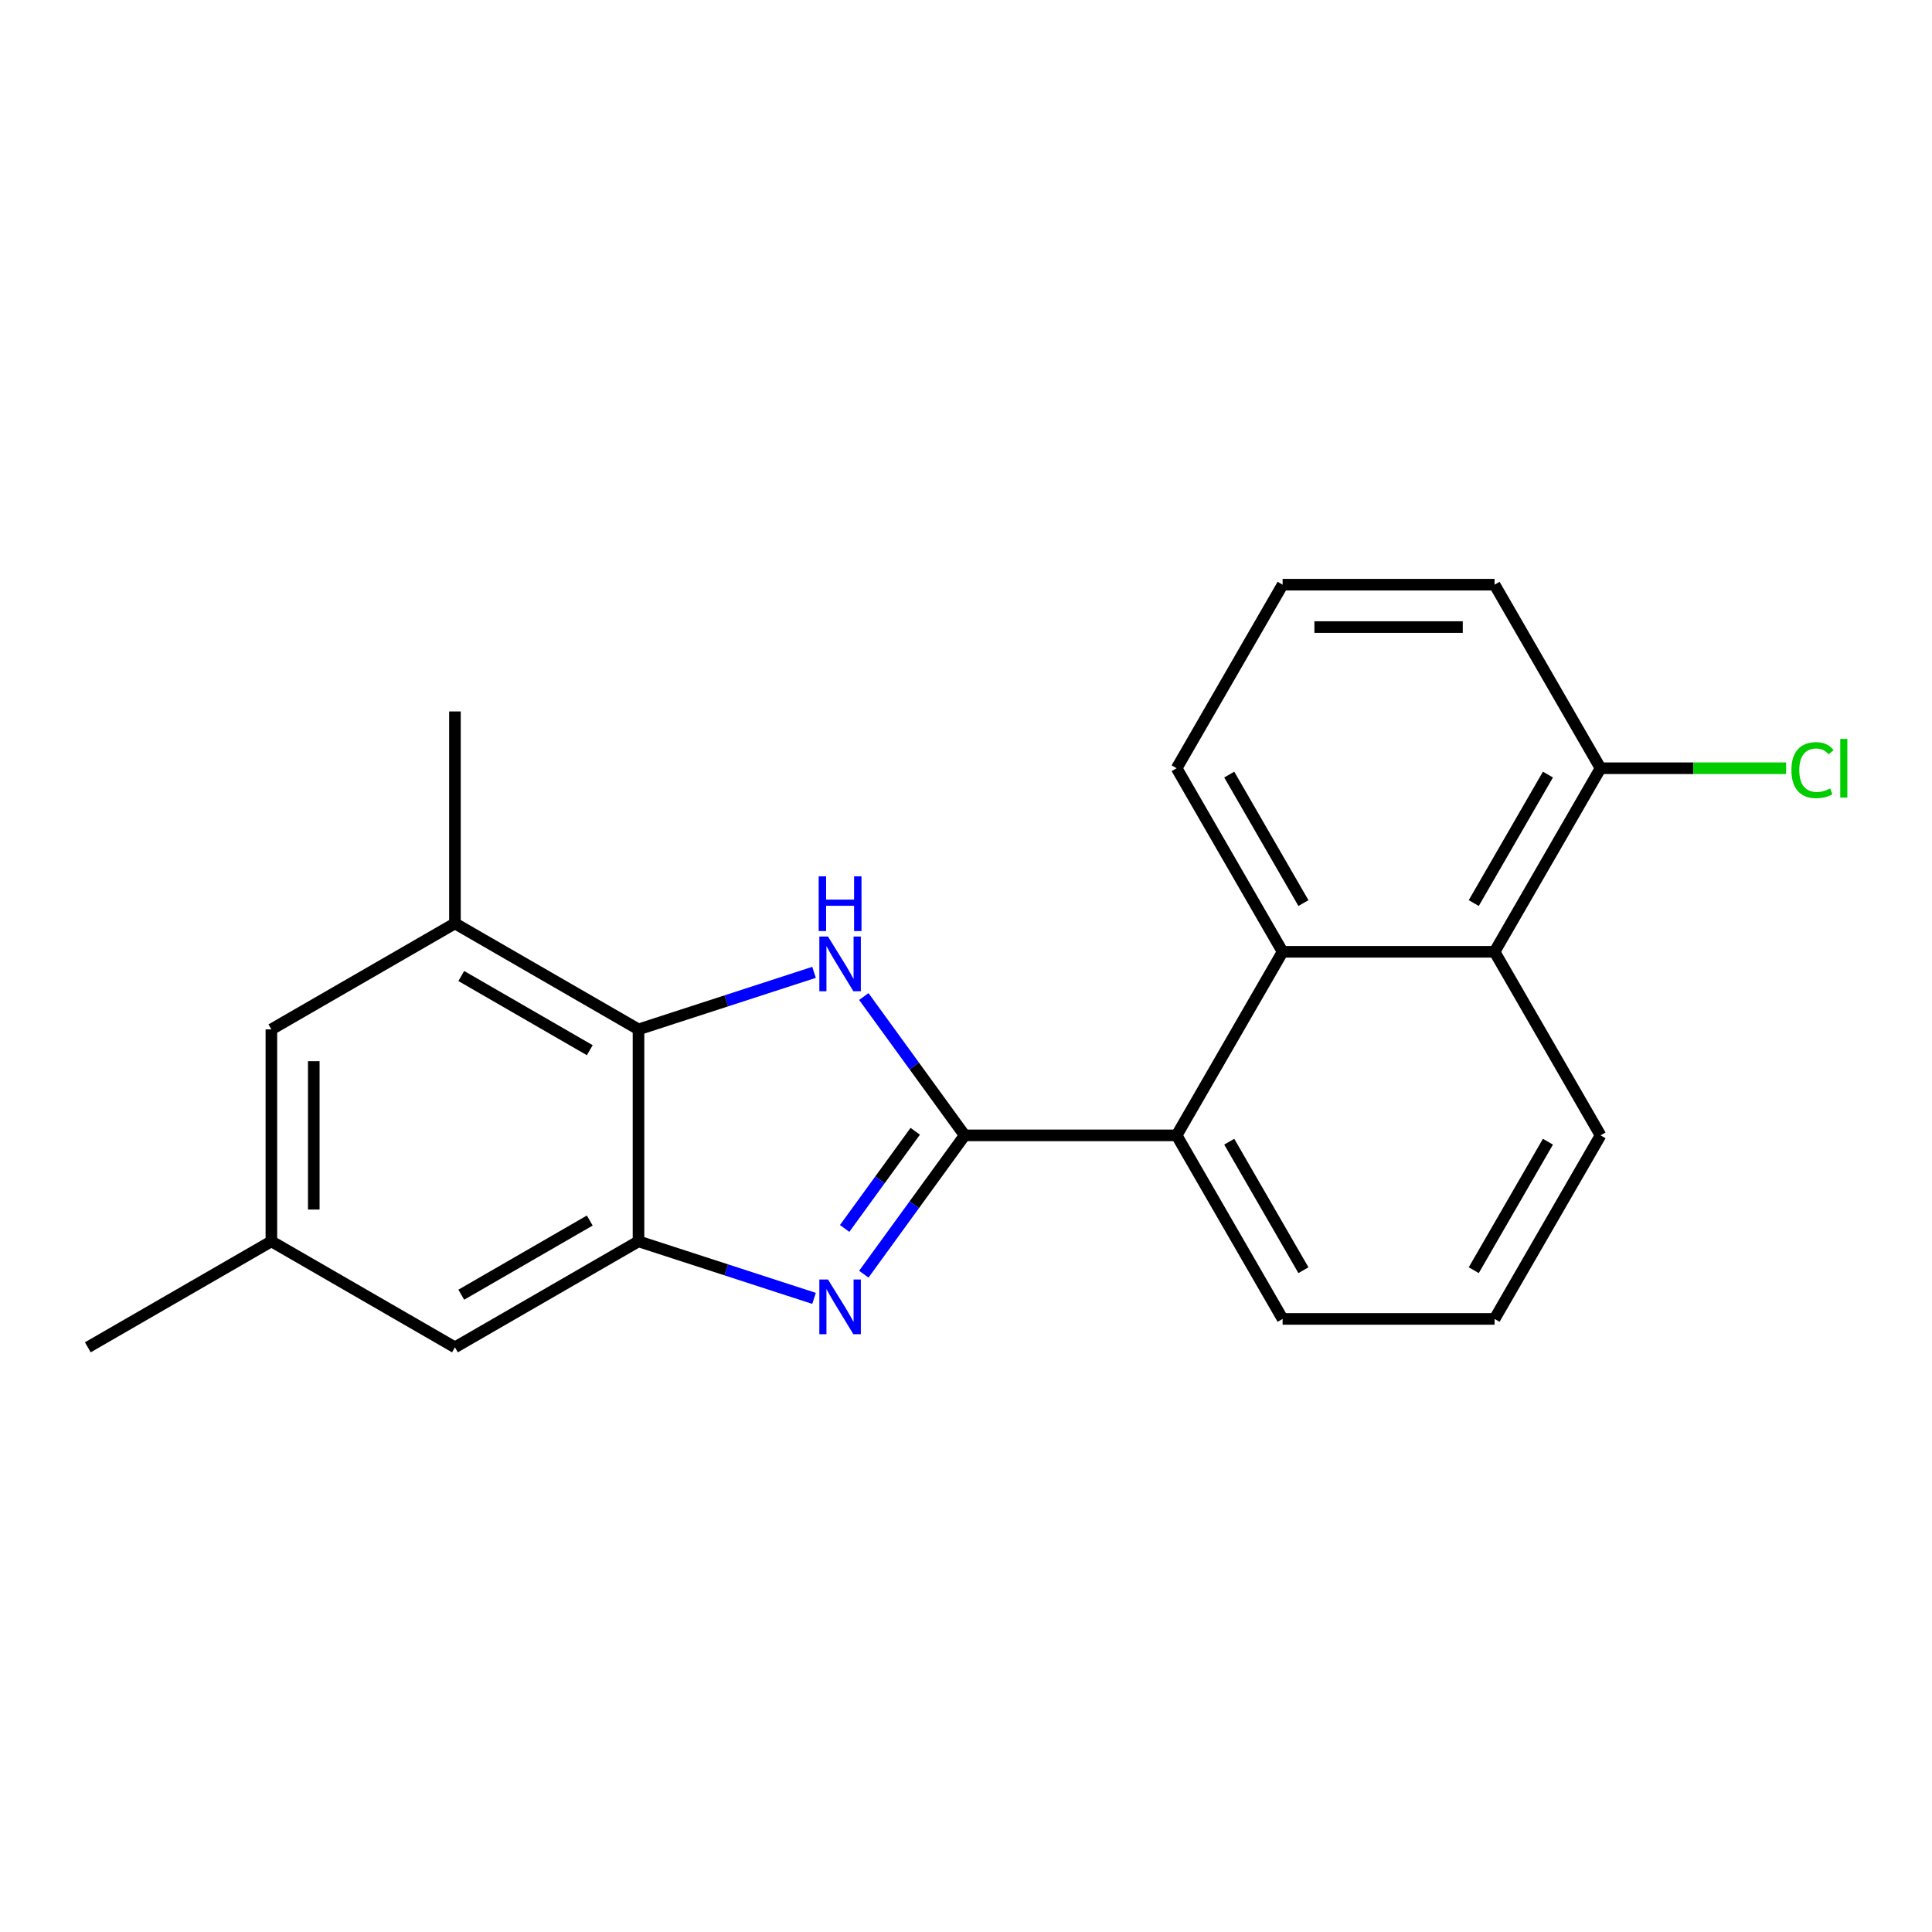 <?xml version='1.0' encoding='iso-8859-1'?>
<svg version='1.1' baseProfile='full'
              xmlns='http://www.w3.org/2000/svg'
                      xmlns:rdkit='http://www.rdkit.org/xml'
                      xmlns:xlink='http://www.w3.org/1999/xlink'
                  xml:space='preserve'
width='1000px' height='1000px' viewBox='0 0 1000 1000'>
<!-- END OF HEADER -->
<rect style='opacity:1.0;fill:#FFFFFF;stroke:none' width='1000' height='1000' x='0' y='0'> </rect>
<path class='bond-0' d='M 499.313,587.662 L 473.211,623.589' style='fill:none;fill-rule:evenodd;stroke:#000000;stroke-width:6px;stroke-linecap:butt;stroke-linejoin:miter;stroke-opacity:1' />
<path class='bond-0' d='M 473.211,623.589 L 447.108,659.516' style='fill:none;fill-rule:evenodd;stroke:#0000FF;stroke-width:6px;stroke-linecap:butt;stroke-linejoin:miter;stroke-opacity:1' />
<path class='bond-0' d='M 473.731,585.543 L 455.459,610.692' style='fill:none;fill-rule:evenodd;stroke:#000000;stroke-width:6px;stroke-linecap:butt;stroke-linejoin:miter;stroke-opacity:1' />
<path class='bond-0' d='M 455.459,610.692 L 437.188,635.841' style='fill:none;fill-rule:evenodd;stroke:#0000FF;stroke-width:6px;stroke-linecap:butt;stroke-linejoin:miter;stroke-opacity:1' />
<path class='bond-1' d='M 499.313,587.662 L 473.211,551.735' style='fill:none;fill-rule:evenodd;stroke:#000000;stroke-width:6px;stroke-linecap:butt;stroke-linejoin:miter;stroke-opacity:1' />
<path class='bond-1' d='M 473.211,551.735 L 447.108,515.808' style='fill:none;fill-rule:evenodd;stroke:#0000FF;stroke-width:6px;stroke-linecap:butt;stroke-linejoin:miter;stroke-opacity:1' />
<path class='bond-4' d='M 499.313,587.662 L 609.023,587.662' style='fill:none;fill-rule:evenodd;stroke:#000000;stroke-width:6px;stroke-linecap:butt;stroke-linejoin:miter;stroke-opacity:1' />
<path class='bond-2' d='M 421.345,672.038 L 375.916,657.277' style='fill:none;fill-rule:evenodd;stroke:#0000FF;stroke-width:6px;stroke-linecap:butt;stroke-linejoin:miter;stroke-opacity:1' />
<path class='bond-2' d='M 375.916,657.277 L 330.488,642.517' style='fill:none;fill-rule:evenodd;stroke:#000000;stroke-width:6px;stroke-linecap:butt;stroke-linejoin:miter;stroke-opacity:1' />
<path class='bond-3' d='M 421.345,503.286 L 375.916,518.047' style='fill:none;fill-rule:evenodd;stroke:#0000FF;stroke-width:6px;stroke-linecap:butt;stroke-linejoin:miter;stroke-opacity:1' />
<path class='bond-3' d='M 375.916,518.047 L 330.488,532.807' style='fill:none;fill-rule:evenodd;stroke:#000000;stroke-width:6px;stroke-linecap:butt;stroke-linejoin:miter;stroke-opacity:1' />
<path class='bond-8' d='M 330.488,642.517 L 235.477,697.371' style='fill:none;fill-rule:evenodd;stroke:#000000;stroke-width:6px;stroke-linecap:butt;stroke-linejoin:miter;stroke-opacity:1' />
<path class='bond-8' d='M 305.265,631.743 L 238.757,670.141' style='fill:none;fill-rule:evenodd;stroke:#000000;stroke-width:6px;stroke-linecap:butt;stroke-linejoin:miter;stroke-opacity:1' />
<path class='bond-21' d='M 330.488,642.517 L 330.488,532.807' style='fill:none;fill-rule:evenodd;stroke:#000000;stroke-width:6px;stroke-linecap:butt;stroke-linejoin:miter;stroke-opacity:1' />
<path class='bond-6' d='M 330.488,532.807 L 235.477,477.953' style='fill:none;fill-rule:evenodd;stroke:#000000;stroke-width:6px;stroke-linecap:butt;stroke-linejoin:miter;stroke-opacity:1' />
<path class='bond-6' d='M 305.265,543.581 L 238.757,505.183' style='fill:none;fill-rule:evenodd;stroke:#000000;stroke-width:6px;stroke-linecap:butt;stroke-linejoin:miter;stroke-opacity:1' />
<path class='bond-5' d='M 609.023,587.662 L 663.877,492.651' style='fill:none;fill-rule:evenodd;stroke:#000000;stroke-width:6px;stroke-linecap:butt;stroke-linejoin:miter;stroke-opacity:1' />
<path class='bond-14' d='M 609.023,587.662 L 663.877,682.673' style='fill:none;fill-rule:evenodd;stroke:#000000;stroke-width:6px;stroke-linecap:butt;stroke-linejoin:miter;stroke-opacity:1' />
<path class='bond-14' d='M 636.253,590.943 L 674.651,657.45' style='fill:none;fill-rule:evenodd;stroke:#000000;stroke-width:6px;stroke-linecap:butt;stroke-linejoin:miter;stroke-opacity:1' />
<path class='bond-7' d='M 663.877,492.651 L 773.587,492.651' style='fill:none;fill-rule:evenodd;stroke:#000000;stroke-width:6px;stroke-linecap:butt;stroke-linejoin:miter;stroke-opacity:1' />
<path class='bond-13' d='M 663.877,492.651 L 609.023,397.64' style='fill:none;fill-rule:evenodd;stroke:#000000;stroke-width:6px;stroke-linecap:butt;stroke-linejoin:miter;stroke-opacity:1' />
<path class='bond-13' d='M 674.651,467.428 L 636.253,400.92' style='fill:none;fill-rule:evenodd;stroke:#000000;stroke-width:6px;stroke-linecap:butt;stroke-linejoin:miter;stroke-opacity:1' />
<path class='bond-9' d='M 235.477,477.953 L 140.466,532.807' style='fill:none;fill-rule:evenodd;stroke:#000000;stroke-width:6px;stroke-linecap:butt;stroke-linejoin:miter;stroke-opacity:1' />
<path class='bond-16' d='M 235.477,477.953 L 235.477,368.243' style='fill:none;fill-rule:evenodd;stroke:#000000;stroke-width:6px;stroke-linecap:butt;stroke-linejoin:miter;stroke-opacity:1' />
<path class='bond-10' d='M 773.587,492.651 L 828.441,397.64' style='fill:none;fill-rule:evenodd;stroke:#000000;stroke-width:6px;stroke-linecap:butt;stroke-linejoin:miter;stroke-opacity:1' />
<path class='bond-10' d='M 762.813,467.428 L 801.211,400.92' style='fill:none;fill-rule:evenodd;stroke:#000000;stroke-width:6px;stroke-linecap:butt;stroke-linejoin:miter;stroke-opacity:1' />
<path class='bond-22' d='M 773.587,492.651 L 828.441,587.662' style='fill:none;fill-rule:evenodd;stroke:#000000;stroke-width:6px;stroke-linecap:butt;stroke-linejoin:miter;stroke-opacity:1' />
<path class='bond-11' d='M 235.477,697.371 L 140.466,642.517' style='fill:none;fill-rule:evenodd;stroke:#000000;stroke-width:6px;stroke-linecap:butt;stroke-linejoin:miter;stroke-opacity:1' />
<path class='bond-23' d='M 140.466,532.807 L 140.466,642.517' style='fill:none;fill-rule:evenodd;stroke:#000000;stroke-width:6px;stroke-linecap:butt;stroke-linejoin:miter;stroke-opacity:1' />
<path class='bond-23' d='M 162.408,549.264 L 162.408,626.06' style='fill:none;fill-rule:evenodd;stroke:#000000;stroke-width:6px;stroke-linecap:butt;stroke-linejoin:miter;stroke-opacity:1' />
<path class='bond-12' d='M 828.441,397.64 L 876.465,397.64' style='fill:none;fill-rule:evenodd;stroke:#000000;stroke-width:6px;stroke-linecap:butt;stroke-linejoin:miter;stroke-opacity:1' />
<path class='bond-12' d='M 876.465,397.64 L 924.488,397.64' style='fill:none;fill-rule:evenodd;stroke:#00CC00;stroke-width:6px;stroke-linecap:butt;stroke-linejoin:miter;stroke-opacity:1' />
<path class='bond-24' d='M 828.441,397.64 L 773.587,302.629' style='fill:none;fill-rule:evenodd;stroke:#000000;stroke-width:6px;stroke-linecap:butt;stroke-linejoin:miter;stroke-opacity:1' />
<path class='bond-20' d='M 140.466,642.517 L 45.455,697.371' style='fill:none;fill-rule:evenodd;stroke:#000000;stroke-width:6px;stroke-linecap:butt;stroke-linejoin:miter;stroke-opacity:1' />
<path class='bond-18' d='M 609.023,397.64 L 663.877,302.629' style='fill:none;fill-rule:evenodd;stroke:#000000;stroke-width:6px;stroke-linecap:butt;stroke-linejoin:miter;stroke-opacity:1' />
<path class='bond-17' d='M 663.877,682.673 L 773.587,682.673' style='fill:none;fill-rule:evenodd;stroke:#000000;stroke-width:6px;stroke-linecap:butt;stroke-linejoin:miter;stroke-opacity:1' />
<path class='bond-15' d='M 828.441,587.662 L 773.587,682.673' style='fill:none;fill-rule:evenodd;stroke:#000000;stroke-width:6px;stroke-linecap:butt;stroke-linejoin:miter;stroke-opacity:1' />
<path class='bond-15' d='M 801.211,590.943 L 762.813,657.45' style='fill:none;fill-rule:evenodd;stroke:#000000;stroke-width:6px;stroke-linecap:butt;stroke-linejoin:miter;stroke-opacity:1' />
<path class='bond-19' d='M 663.877,302.629 L 773.587,302.629' style='fill:none;fill-rule:evenodd;stroke:#000000;stroke-width:6px;stroke-linecap:butt;stroke-linejoin:miter;stroke-opacity:1' />
<path class='bond-19' d='M 680.334,324.571 L 757.13,324.571' style='fill:none;fill-rule:evenodd;stroke:#000000;stroke-width:6px;stroke-linecap:butt;stroke-linejoin:miter;stroke-opacity:1' />
<path  class='atom-1' d='M 428.568 662.259
L 437.848 677.259
Q 438.768 678.739, 440.248 681.419
Q 441.728 684.099, 441.808 684.259
L 441.808 662.259
L 445.568 662.259
L 445.568 690.579
L 441.688 690.579
L 431.728 674.179
Q 430.568 672.259, 429.328 670.059
Q 428.128 667.859, 427.768 667.179
L 427.768 690.579
L 424.088 690.579
L 424.088 662.259
L 428.568 662.259
' fill='#0000FF'/>
<path  class='atom-2' d='M 428.568 484.745
L 437.848 499.745
Q 438.768 501.225, 440.248 503.905
Q 441.728 506.585, 441.808 506.745
L 441.808 484.745
L 445.568 484.745
L 445.568 513.065
L 441.688 513.065
L 431.728 496.665
Q 430.568 494.745, 429.328 492.545
Q 428.128 490.345, 427.768 489.665
L 427.768 513.065
L 424.088 513.065
L 424.088 484.745
L 428.568 484.745
' fill='#0000FF'/>
<path  class='atom-2' d='M 423.748 453.593
L 427.588 453.593
L 427.588 465.633
L 442.068 465.633
L 442.068 453.593
L 445.908 453.593
L 445.908 481.913
L 442.068 481.913
L 442.068 468.833
L 427.588 468.833
L 427.588 481.913
L 423.748 481.913
L 423.748 453.593
' fill='#0000FF'/>
<path  class='atom-13' d='M 927.231 398.62
Q 927.231 391.58, 930.511 387.9
Q 933.831 384.18, 940.111 384.18
Q 945.951 384.18, 949.071 388.3
L 946.431 390.46
Q 944.151 387.46, 940.111 387.46
Q 935.831 387.46, 933.551 390.34
Q 931.311 393.18, 931.311 398.62
Q 931.311 404.22, 933.631 407.1
Q 935.991 409.98, 940.551 409.98
Q 943.671 409.98, 947.311 408.1
L 948.431 411.1
Q 946.951 412.06, 944.711 412.62
Q 942.471 413.18, 939.991 413.18
Q 933.831 413.18, 930.511 409.42
Q 927.231 405.66, 927.231 398.62
' fill='#00CC00'/>
<path  class='atom-13' d='M 952.511 382.46
L 956.191 382.46
L 956.191 412.82
L 952.511 412.82
L 952.511 382.46
' fill='#00CC00'/>
</svg>
